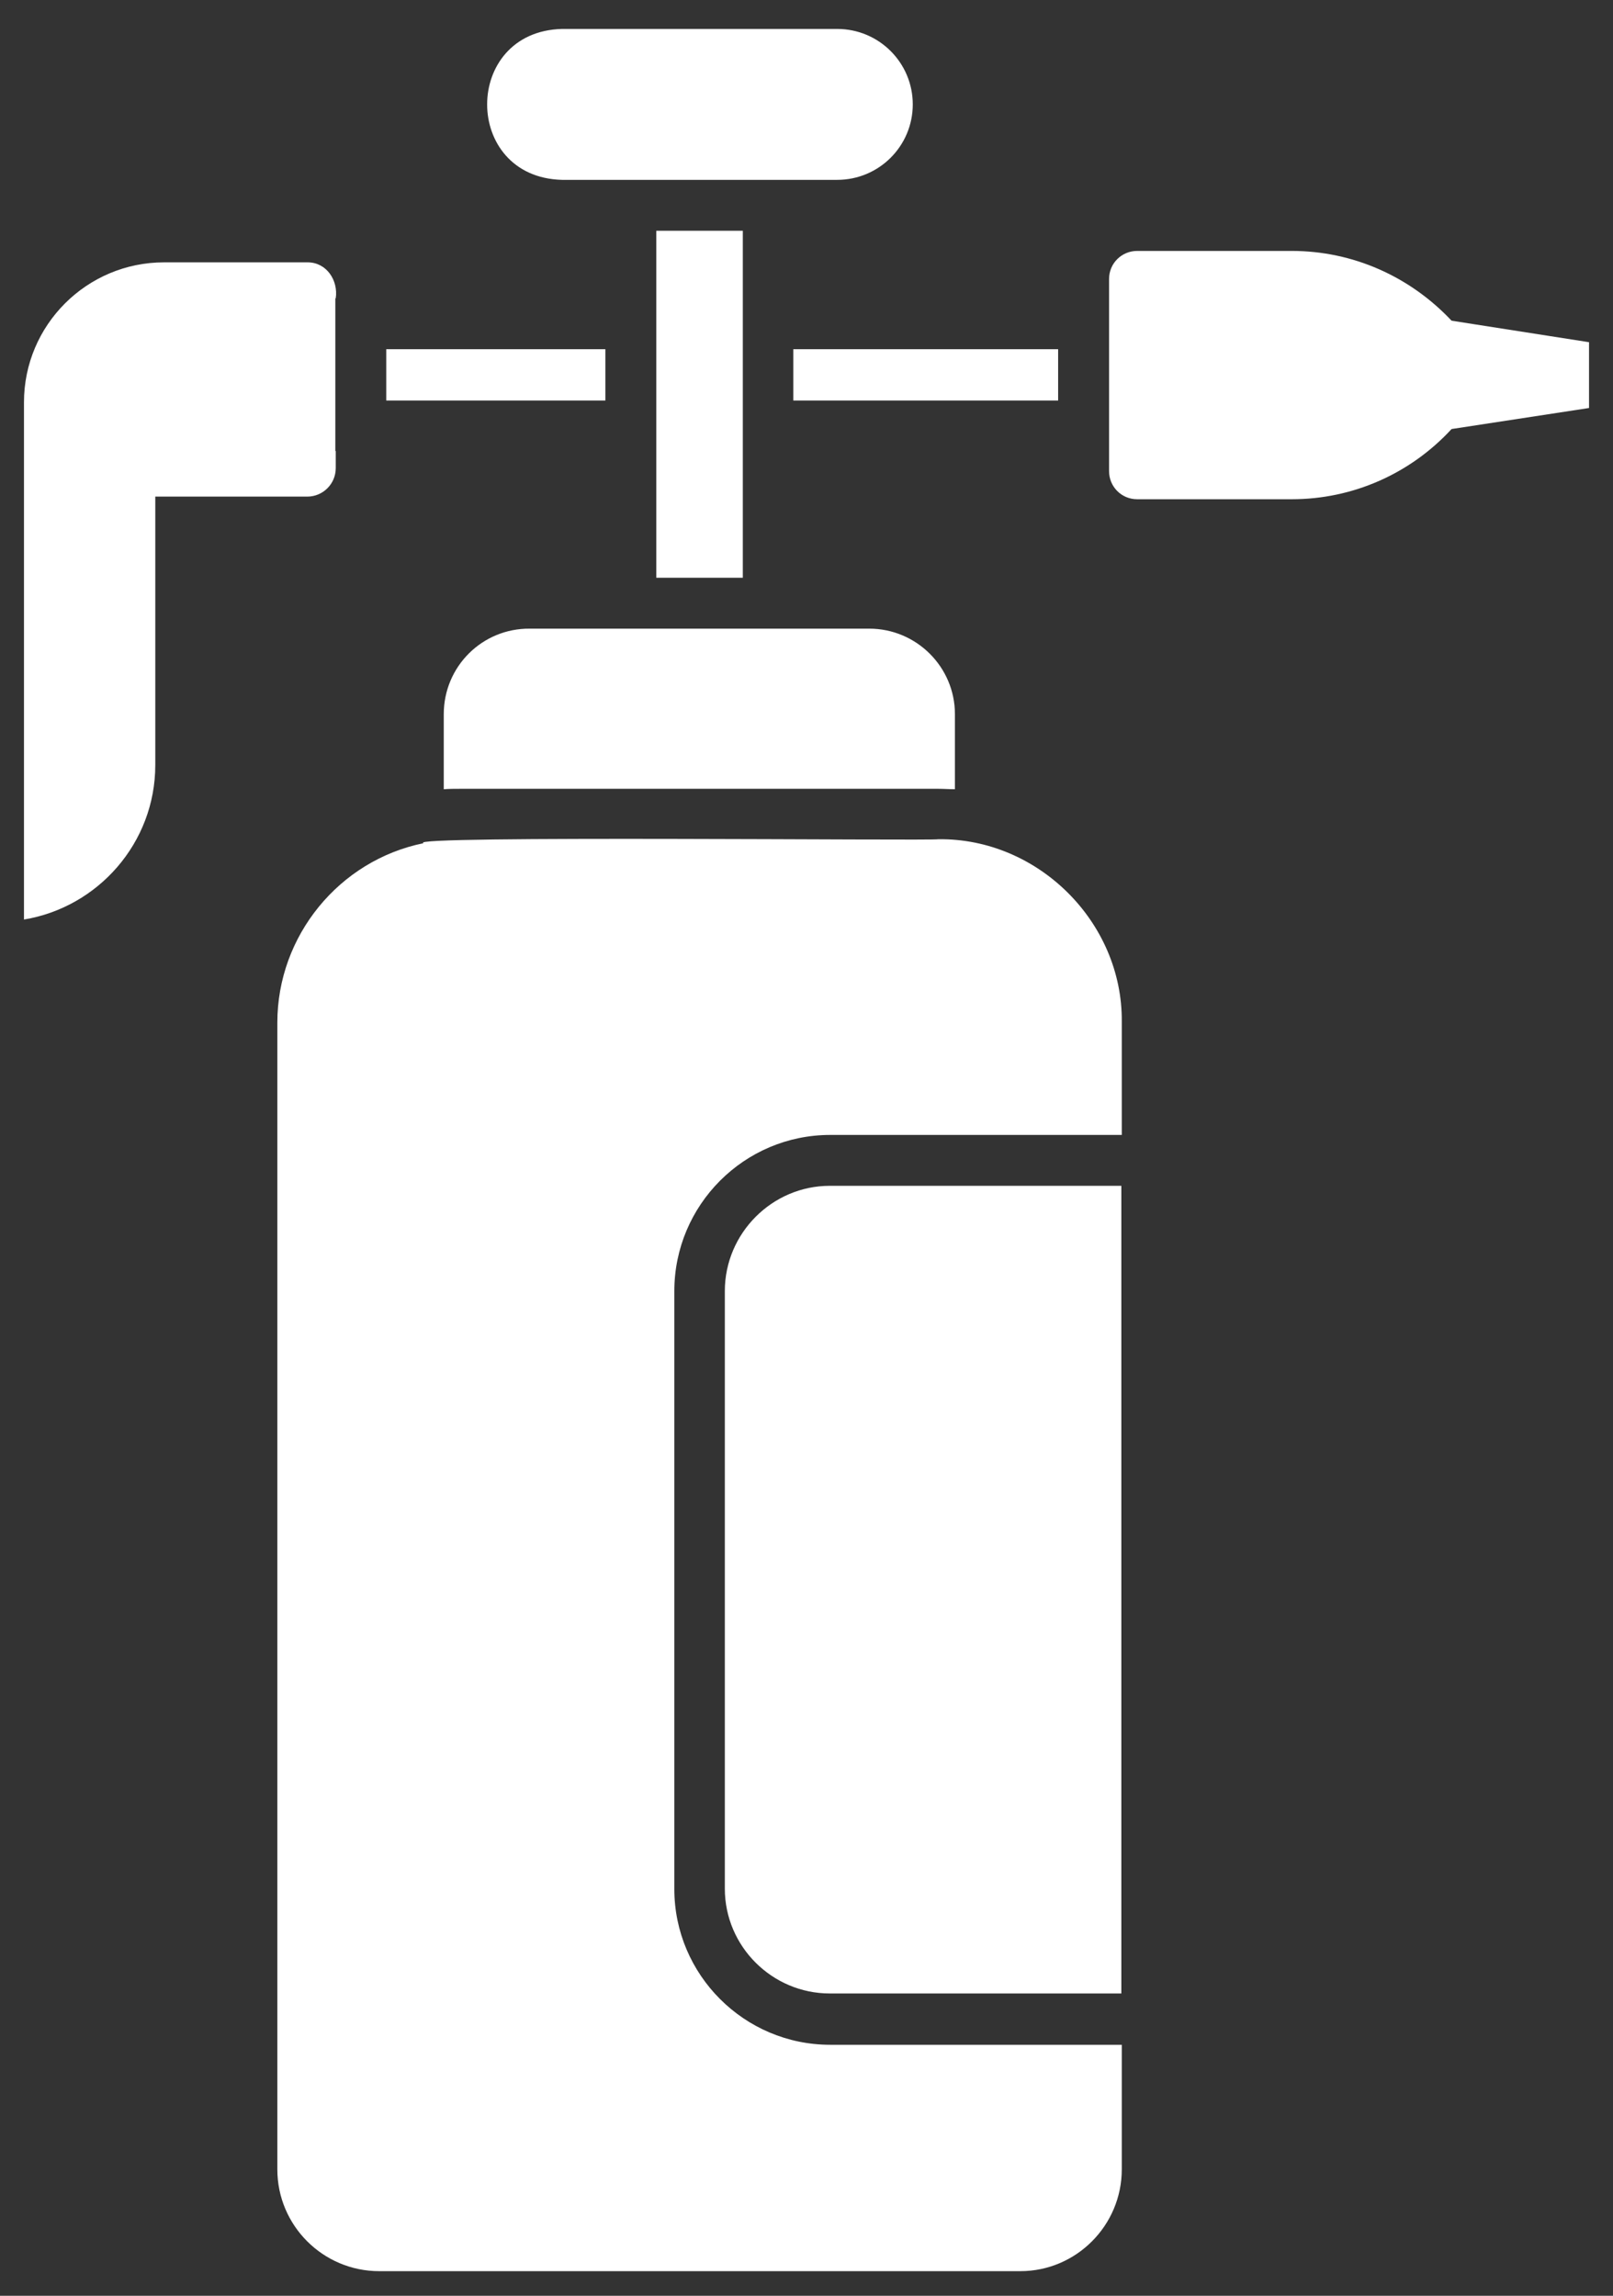 <?xml version="1.0" encoding="UTF-8"?> <svg xmlns="http://www.w3.org/2000/svg" width="52" height="74" viewBox="0 0 52 74" fill="none"><rect x="0" y="0" width="52" height="74" fill="#333333" stroke="none"/><path d="M19.516 12.91H12.452V11.256H19.516V12.91ZM34.112 11.256H25.575V12.91H34.112V11.256ZM23.367 41.616V60.875C23.367 62.742 24.896 64.255 26.75 64.255H36.15V38.222H26.75C24.896 38.222 23.367 39.749 23.367 41.616ZM30.247 27.051C30.148 27.107 12.933 26.924 13.655 27.178C10.937 27.73 8.941 30.162 8.941 32.962V69.925C8.941 71.735 10.413 73.206 12.226 73.206H32.894C34.692 73.206 36.164 71.735 36.164 69.925V65.909H26.764C23.99 65.909 21.739 63.647 21.739 60.889V41.616C21.739 38.844 23.99 36.582 26.764 36.582H36.164V32.933C36.193 29.723 33.461 27.008 30.247 27.051ZM14.306 23.021V25.439C14.491 25.425 14.66 25.425 14.845 25.425H30.247C30.431 25.425 30.601 25.439 30.785 25.439V23.021C30.785 21.494 29.539 20.263 28.024 20.263H17.081C15.552 20.249 14.306 21.479 14.306 23.021ZM46.796 10.337C45.451 8.908 43.611 8.088 41.643 8.088H36.66C36.164 8.088 35.754 8.484 35.754 8.993V15.187C35.754 15.682 36.15 16.092 36.66 16.092H41.643C43.611 16.092 45.465 15.272 46.796 13.829L51.227 13.151V11.03L46.796 10.337ZM21.158 7.438V18.623H23.947V7.438H21.158ZM18.115 5.797H26.991C28.336 5.797 29.426 4.709 29.426 3.365C29.426 2.022 28.336 0.933 26.991 0.933H18.115C14.901 1.018 14.901 5.713 18.115 5.797ZM10.824 15.088V14.536H10.81V9.615H10.824C10.909 9.036 10.527 8.456 9.918 8.456H5.289C2.797 8.456 0.773 10.478 0.773 12.967V29.639C3.165 29.243 5.006 27.164 5.006 24.661V16.007H9.904C10.413 16.007 10.824 15.597 10.824 15.088Z" fill="white"></path></svg> 